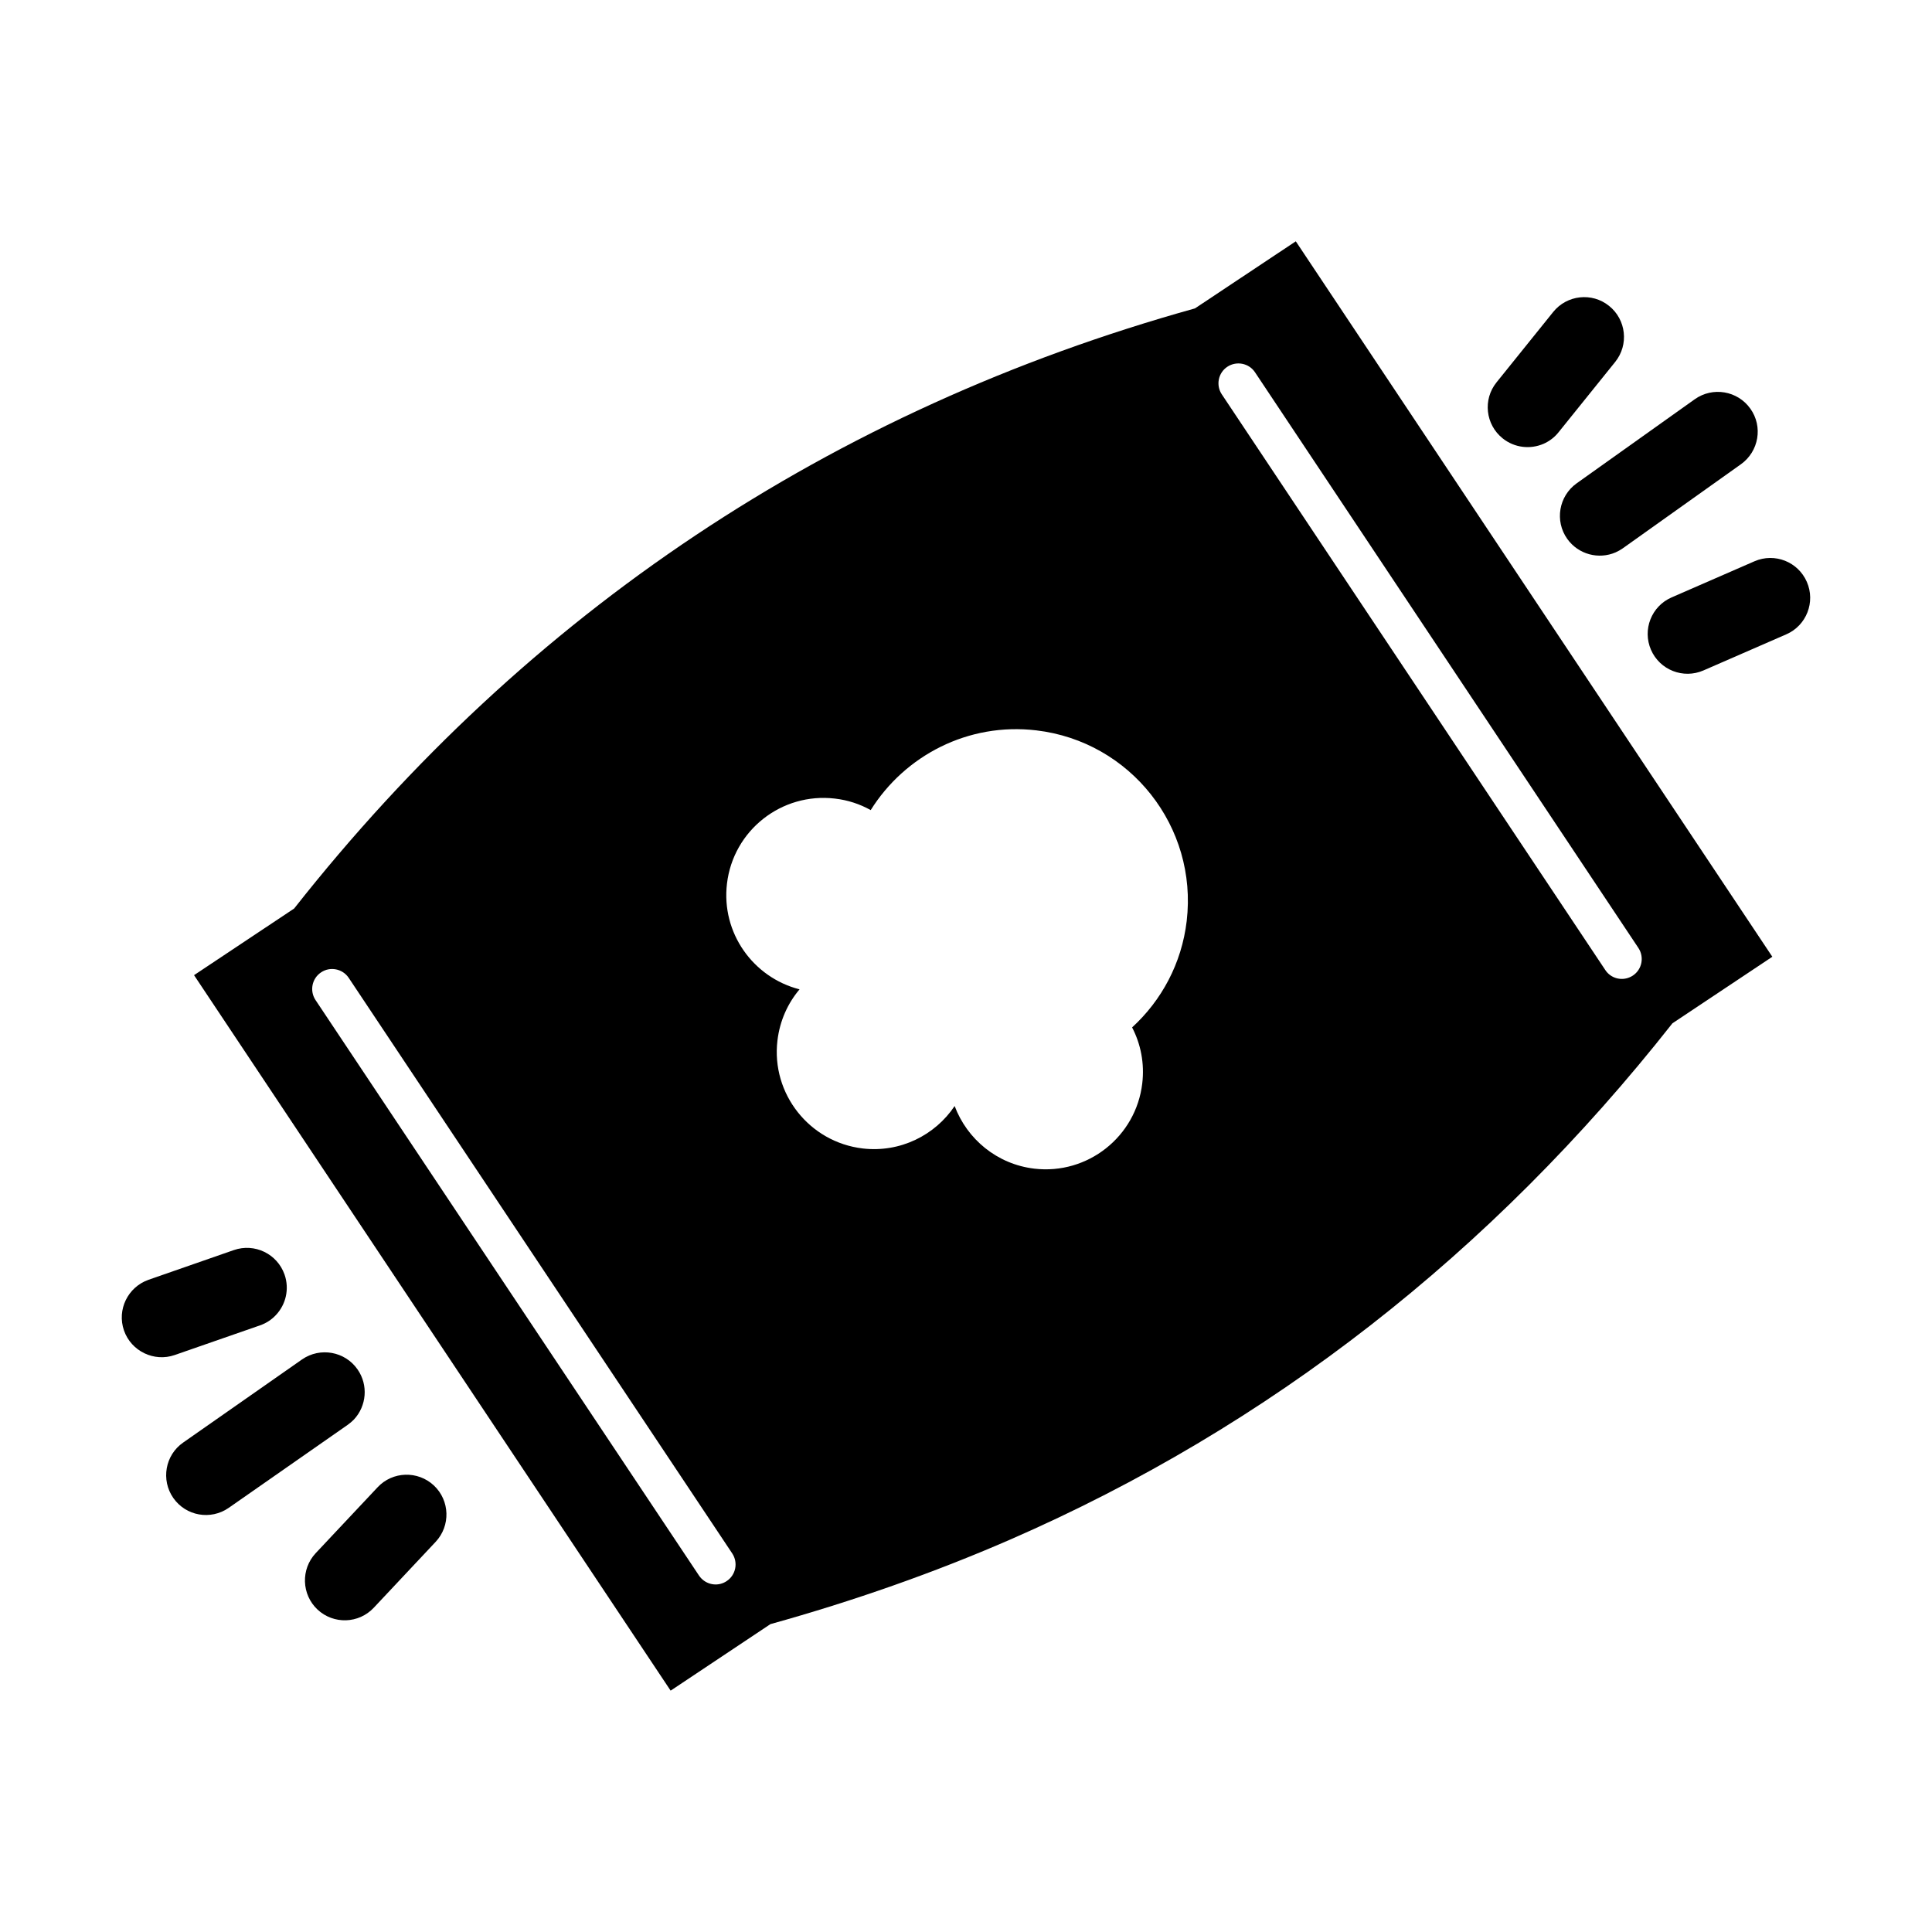 <?xml version="1.0" encoding="UTF-8"?>
<!-- Uploaded to: SVG Repo, www.svgrepo.com, Generator: SVG Repo Mixer Tools -->
<svg fill="#000000" width="800px" height="800px" version="1.1" viewBox="144 144 512 512" xmlns="http://www.w3.org/2000/svg">
 <g>
  <path d="m487.4 207.95-26.719 17.777c-96.438 26.863-176.79 80.414-238.73 159.04l-26.527 17.66 126.3 189.61 26.449-17.629c21.949-6.106 43.332-13.602 63.508-22.391 68.617-29.914 127.62-75.969 175.52-136.82l26.484-17.648zm-150.83 355.06c-0.258 0.168-0.531 0.324-0.816 0.449-2.289 1.008-5.039 0.25-6.5-1.902l-101.64-152.54c-1.605-2.434-0.957-5.715 1.473-7.328 2.414-1.633 5.723-0.957 7.332 1.461l101.64 152.54c1.602 2.441 0.941 5.719-1.488 7.316zm121.92-174.95c-1.328 11.289-6.695 21.094-14.469 28.215 2.285 4.398 3.324 9.527 2.688 14.844-1.664 14.113-14.465 24.246-28.598 22.586-9.918-1.176-17.828-7.836-21.121-16.598-5.199 7.769-14.461 12.406-24.375 11.246-14.129-1.68-24.262-14.508-22.582-28.605 0.617-5.207 2.727-9.867 5.859-13.562-12.336-3.152-20.781-14.996-19.238-27.988 1.656-14.133 14.465-24.227 28.605-22.566 3.438 0.391 6.648 1.465 9.488 3.055 9.047-14.461 25.812-23.27 43.887-21.133 24.957 2.941 42.793 25.551 39.855 50.508zm118.23 14.48c-0.258 0.172-0.543 0.32-0.816 0.441-2.289 1.008-5.059 0.258-6.481-1.91l-101.63-152.56c-1.617-2.426-0.961-5.715 1.473-7.32 2.406-1.59 5.711-0.961 7.316 1.457l101.61 152.57c1.605 2.422 0.969 5.711-1.473 7.324z"/>
  <path d="m553.06 261.61c-3.488 1.516-7.688 1.098-10.848-1.445-4.551-3.656-5.277-10.305-1.613-14.84l15.012-18.648c3.644-4.527 10.289-5.262 14.816-1.605 4.547 3.648 5.273 10.305 1.613 14.844l-14.996 18.625c-1.086 1.379-2.481 2.406-3.984 3.07z"/>
  <path d="m572.16 290.38c-4.477 1.953-9.867 0.57-12.82-3.566-3.371-4.746-2.25-11.332 2.481-14.719l31.305-22.289c4.769-3.387 11.359-2.258 14.734 2.492 3.383 4.731 2.266 11.324-2.484 14.723l-31.297 22.273c-0.625 0.438-1.262 0.797-1.918 1.086z"/>
  <path d="m617.39 312.1-21.961 9.574c-5.34 2.328-11.57-0.117-13.895-5.457-2.336-5.348 0.117-11.57 5.457-13.898l21.961-9.574c5.352-2.328 11.555 0.117 13.883 5.469 2.324 5.332-0.098 11.551-5.445 13.887z"/>
  <path d="m217.13 492.49c2.609-2.769 3.617-6.852 2.285-10.699-1.922-5.508-7.938-8.426-13.465-6.5l-22.57 7.859c-5.492 1.922-8.438 7.922-6.523 13.441 1.914 5.492 7.973 8.414 13.445 6.504l22.594-7.856c1.672-0.582 3.102-1.523 4.234-2.75z"/>
  <path d="m237.8 520.18c3.344-3.582 3.852-9.113 0.953-13.277-3.336-4.785-9.91-5.949-14.699-2.648l-31.508 22.035c-4.785 3.312-5.938 9.926-2.621 14.688 3.344 4.793 9.902 5.945 14.695 2.613l31.512-21.988c0.621-0.445 1.176-0.914 1.668-1.422z"/>
  <path d="m243.06 570.06 16.387-17.453c3.996-4.266 3.785-10.945-0.461-14.941-4.254-3.973-10.945-3.777-14.918 0.477l-16.406 17.461c-3.973 4.254-3.766 10.945 0.477 14.941 4.269 3.988 10.934 3.766 14.922-0.484z"/>
 </g>
</svg>